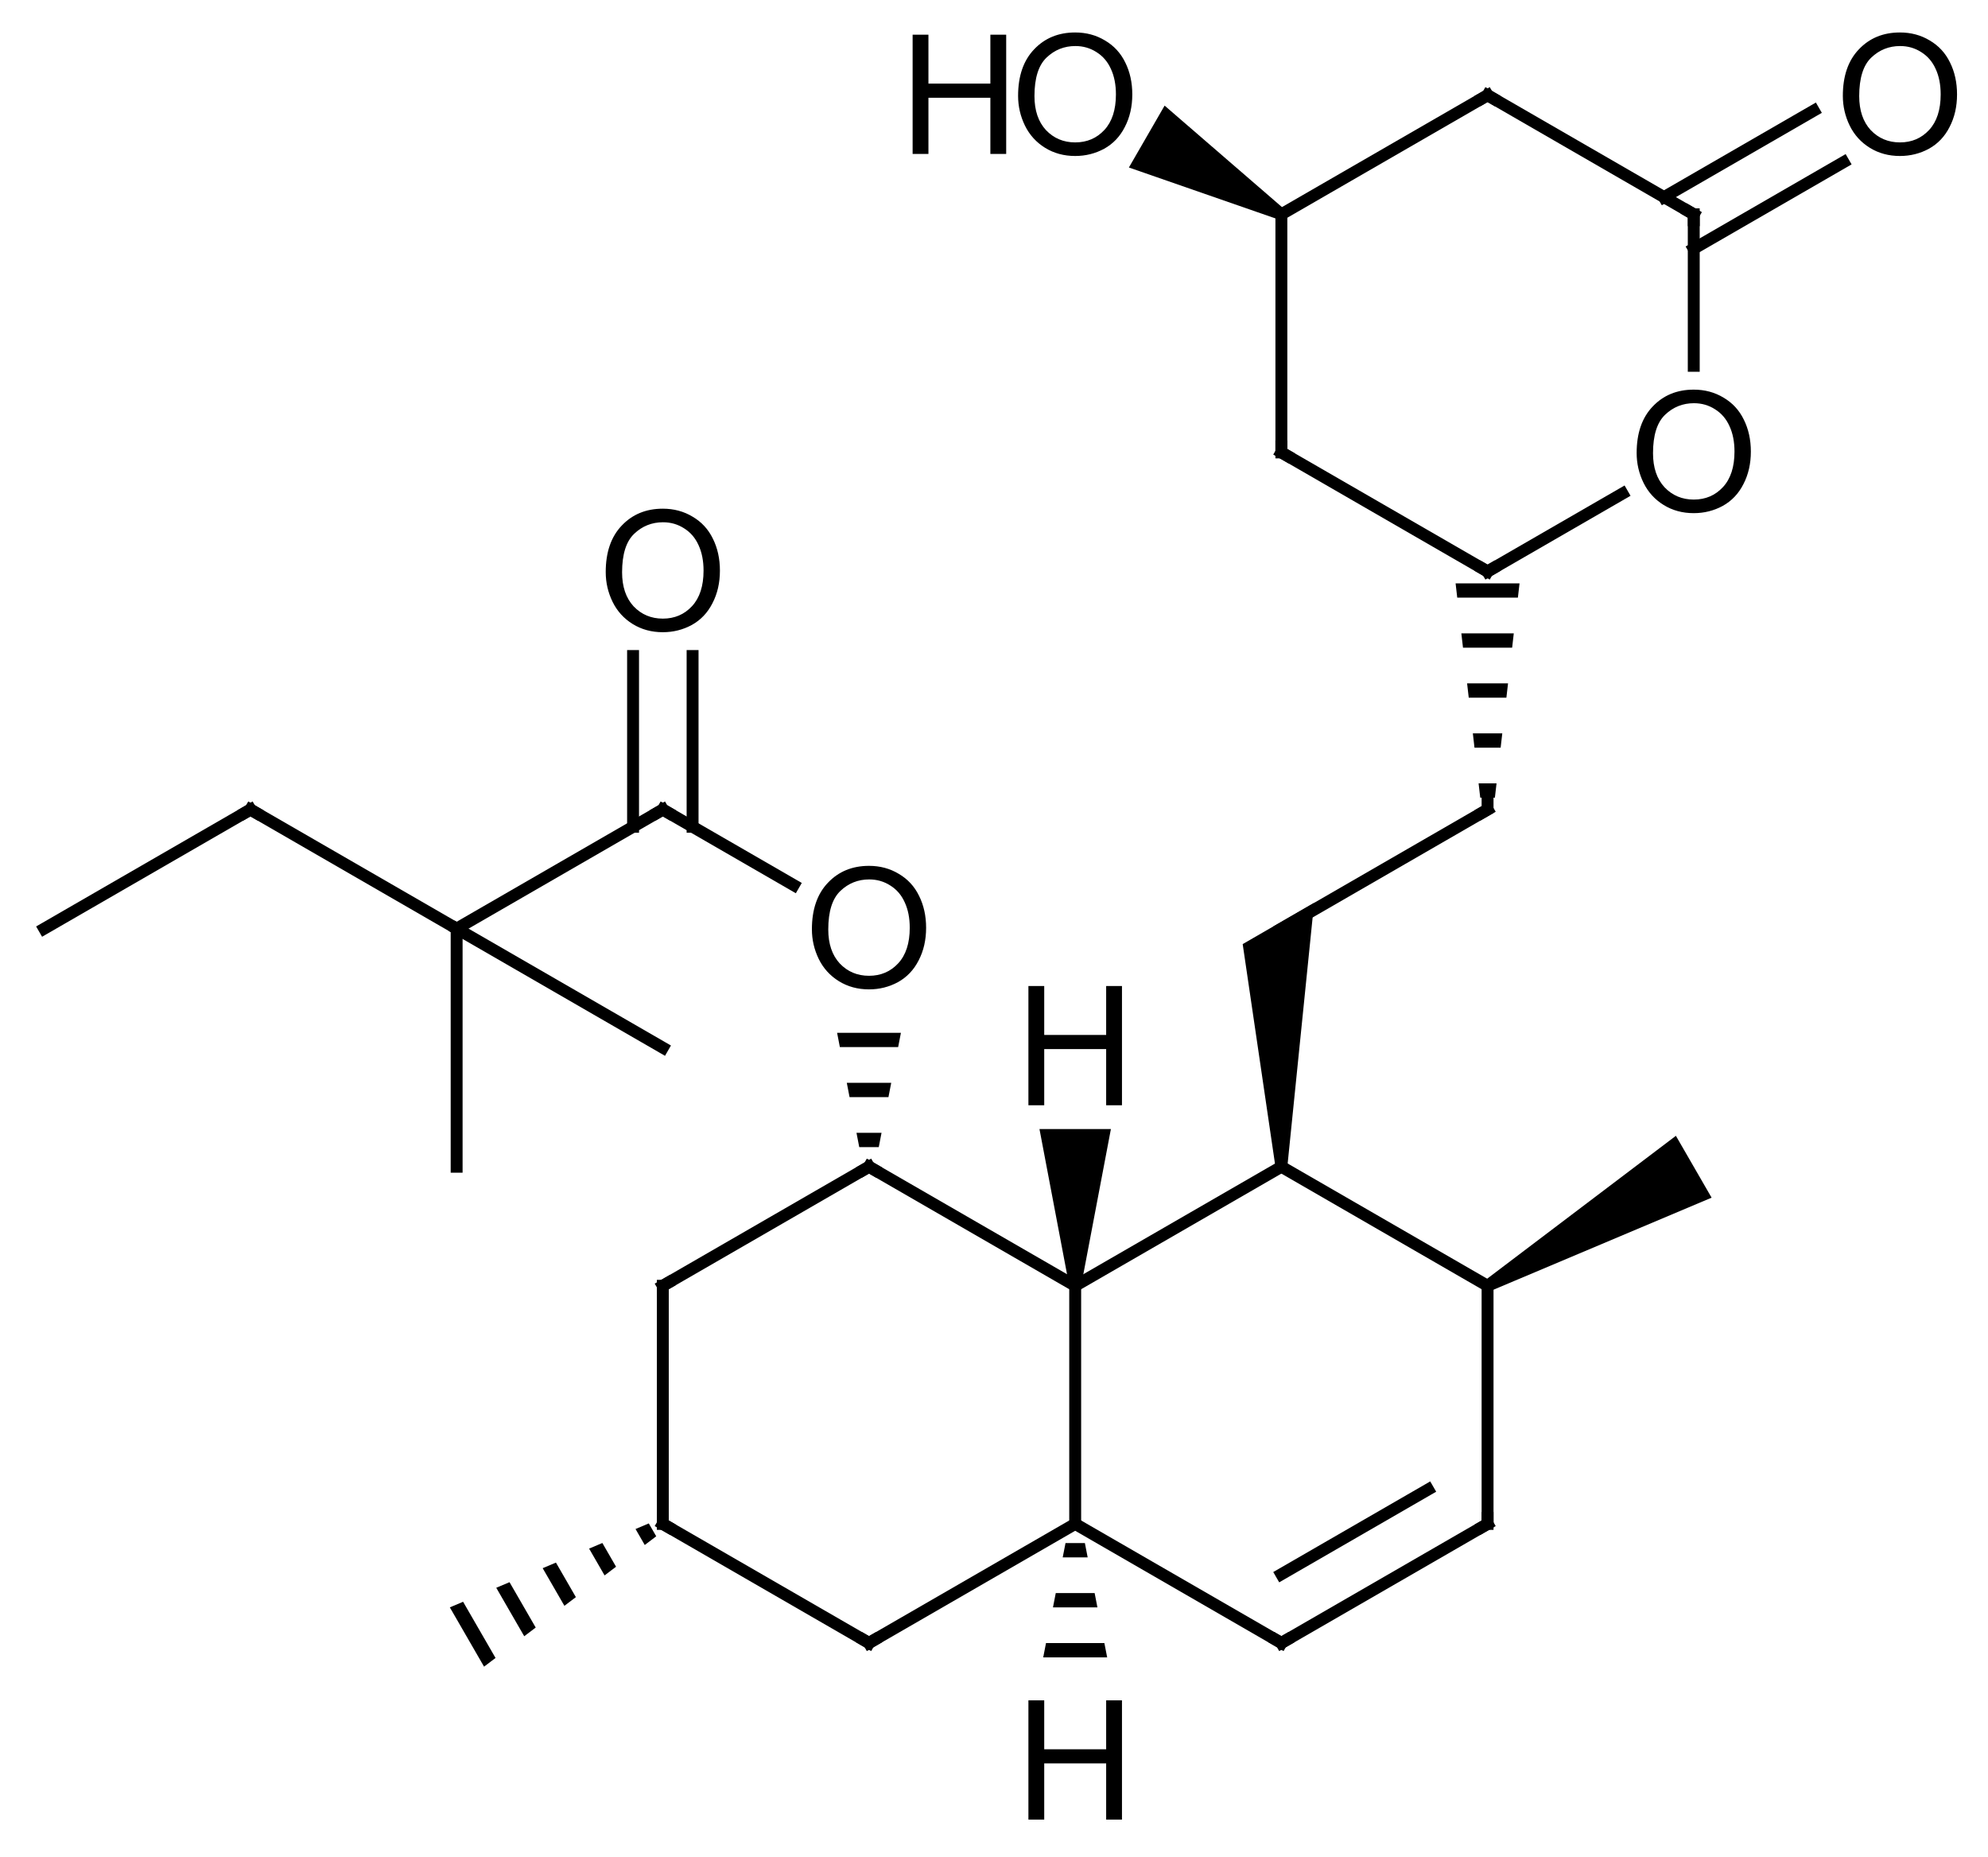 <?xml version="1.0" encoding="UTF-8"?>
<svg xmlns="http://www.w3.org/2000/svg" xmlns:xlink="http://www.w3.org/1999/xlink" style="fill-opacity:1; color-rendering:auto; color-interpolation:auto; text-rendering:auto; stroke:black; stroke-linecap:square; stroke-miterlimit:10; shape-rendering:auto; stroke-opacity:1; fill:black; stroke-dasharray:none; font-weight:normal; stroke-width:1; font-family:'Dialog'; font-style:normal; stroke-linejoin:miter; font-size:12; stroke-dashoffset:0; image-rendering:auto;" width="167" viewBox="0 0 167.0 156.0" height="156">
  <!--Generated in ChemDoodle 9.1.0: PD94bWwgdmVyc2lvbj0iMS4wIiBlbmNvZGluZz0iVVRGLTgiPz4KPGQgZj0iczppY3htbCIgaWQ9IjEiIG12PSJzOjMuMy4wIiBwPSJzOkNoZW1Eb29kbGUiIHY9InM6OS4xLjAiPjxwIGIxMD0iYjp0cnVlIiBiMTA1PSJiOnRydWUiIGIxMDY9ImI6ZmFsc2UiIGIxMDc9ImI6ZmFsc2UiIGIxMDk9ImI6ZmFsc2UiIGIxMTA9ImI6ZmFsc2UiIGIxMTE9ImI6dHJ1ZSIgYjExMj0iYjp0cnVlIiBiMTE0PSJiOnRydWUiIGIxMTU9ImI6ZmFsc2UiIGIxMTY9ImI6dHJ1ZSIgYjExOD0iYjp0cnVlIiBiMTIxPSJiOnRydWUiIGIxMjk9ImI6ZmFsc2UiIGIxMzE9ImI6ZmFsc2UiIGIxMzI9ImI6ZmFsc2UiIGIxMzM9ImI6dHJ1ZSIgYjE0NT0iYjpmYWxzZSIgYjE0Nj0iYjp0cnVlIiBiMTQ3PSJiOmZhbHNlIiBiMTUyPSJiOmZhbHNlIiBiMTU1PSJiOnRydWUiIGIxNjY9ImI6dHJ1ZSIgYjE2Nz0iYjp0cnVlIiBiMTcwPSJiOmZhbHNlIiBiMTcxPSJiOnRydWUiIGIxNzM9ImI6dHJ1ZSIgYjE3OT0iYjp0cnVlIiBiMjAxPSJiOmZhbHNlIiBiMjE2PSJiOnRydWUiIGIyMjY9ImI6dHJ1ZSIgYjIyNz0iYjpmYWxzZSIgYjIzPSJiOnRydWUiIGIyND0iYjp0cnVlIiBiMjQ1PSJiOnRydWUiIGIyNDY9ImI6dHJ1ZSIgYjI0Nz0iYjpmYWxzZSIgYjI0OD0iYjpmYWxzZSIgYjI1NT0iYjpmYWxzZSIgYjI1Nj0iYjp0cnVlIiBiMzU9ImI6ZmFsc2UiIGI0MD0iYjpmYWxzZSIgYjQxPSJiOnRydWUiIGI0Mj0iYjpmYWxzZSIgYjkwPSJiOmZhbHNlIiBiOTM9ImI6dHJ1ZSIgYzEwPSJjOjEyOCwxMjgsMTI4IiBjMTE9ImM6MTI4LDAsMCIgYzEyPSJjOjAsMCwwIiBjMTk9ImM6MCwwLDAiIGMyPSJjOjAsMCwwIiBjMz0iYzowLDAsMCIgYzQ9ImM6MTI4LDEyOCwxMjgiIGM1PSJjOjI1NSwyNTUsMjU1IiBjNj0iYzowLDAsMCIgYzc9ImM6MjU1LDI1NSwyNTUiIGM4PSJjOjAsMCwwIiBjOT0iYzowLDAsMCIgZjE9ImY6MjAuMCIgZjEwPSJmOjEwLjAiIGYxMT0iZjowLjUyMzU5ODgiIGYxMj0iZjo1LjAiIGYxMz0iZjozLjAiIGYxND0iZjoxLjIiIGYxNT0iZjowLjAiIGYxNj0iZjo2LjAiIGYxNz0iZjoyLjAiIGYxOD0iZjo0LjAiIGYxOT0iZjowLjEwNDcxOTc2IiBmMj0iZjoxLjAiIGYyMT0iZjoyLjAiIGYyMj0iZjozLjAiIGYyMz0iZjowLjAiIGYyND0iZjoxMC4wIiBmMjU9ImY6MS4wIiBmMjg9ImY6MS4wIiBmMjk9ImY6MS4wIiBmMz0iZjowLjUiIGYzMD0iZjowLjMiIGYzMT0iZjowLjMiIGYzND0iZjo2LjAiIGYzNT0iZjo1LjQ5Nzc4NyIgZjM2PSJmOjAuNyIgZjM3PSJmOjEuMCIgZjM4PSJmOjMuMCIgZjM5PSJmOjEuMiIgZjQ9ImY6NS4wIiBmNDA9ImY6MC4wIiBmNDE9ImY6MS4wIiBmNDI9ImY6MTAuMCIgZjQzPSJmOjEwLjAiIGY0ND0iZjowLjUyMzU5ODgiIGY0NT0iZjo1LjAiIGY0Nj0iZjoxLjAiIGY0Nz0iZjozLjAiIGY0OD0iZjoxLjIiIGY0OT0iZjowLjAiIGY1PSJmOjAuMTUiIGY1MT0iZjoyMC4wIiBmNTI9ImY6NS4wIiBmNTM9ImY6MTUuMCIgZjU0PSJmOjAuMyIgZjU1PSJmOjEuMCIgZjU2PSJmOjAuNSIgZjU3PSJmOjEuMCIgZjU4PSJmOjUuMCIgZjU5PSJmOjQuMCIgZjY9ImY6MS4wNDcxOTc2IiBmNjE9ImY6Mi4wIiBmNjI9ImY6MTAuMCIgZjYzPSJmOjEuMCIgZjY1PSJmOjUuMCIgZjY2PSJmOjQuMCIgZjY3PSJmOjIwLjAiIGY2OD0iZjowLjQiIGY2OT0iZjozLjAiIGY3PSJmOjEuNSIgZjcwPSJmOjEyLjAiIGY3MT0iZjoxMC4wIiBmOT0iZjowLjciIGkxNT0iaToyIiBpMTY9Imk6MCIgaTE3PSJpOjAiIGkyPSJpOjc5MiIgaTIyPSJpOjIiIGkyNj0iaToxIiBpMjk9Imk6MSIgaTM9Imk6NjEyIiBpMzA9Imk6MSIgaTMzPSJpOjAiIGkzNz0iaTowIiBpND0iaTozNiIgaTQwPSJpOjEiIGk0Mz0iaToxIiBpNT0iaTozNiIgaTY9Imk6MzYiIGk3PSJpOjM2IiBpZD0iMiIgczIwPSJzOkJhc2ljIiBzMjI9InM6QW5nc3Ryb20iIHQxPSJ0OkFyaWFsLDAsMTQiIHQyPSJ0OlRpbWVzIE5ldyBSb21hbiwwLDEyIi8+PGFuIGE9InM6bnVsbCIgY2k9InM6bnVsbCIgY249InM6bnVsbCIgY3M9InM6bnVsbCIgZD0iczpudWxsIiBpZD0iMyIgaz0iczpudWxsIiB0PSJzOm51bGwiLz48Y3QgaWQ9IjQiLz48ZnQgaWQ9IjUiPjxfZiB2YWx1ZT0iQXJpYWwiLz48L2Z0PjxhIGF0Mj0iYjpmYWxzZSIgYXQzPSJkOjAuMCIgYXQ0PSJpOjAiIGNvMT0iYjpmYWxzZSIgaWQ9IjYiIGw9InM6QyIgcD0icDM6MzkwLjAsMzYwLjAsMC4wIi8+PGEgYXQyPSJiOmZhbHNlIiBhdDM9ImQ6MC4wIiBhdDQ9Imk6MCIgY28xPSJiOmZhbHNlIiBpZD0iNyIgbD0iczpDIiBwPSJwMzozNzIuNjc5NSwzNzAuMCwwLjAiLz48YSBhdDI9ImI6ZmFsc2UiIGF0Mz0iZDowLjAiIGF0ND0iaTowIiBjbzE9ImI6ZmFsc2UiIGlkPSI4IiBsPSJzOk8iIHA9InAzOjM5MC4wLDM0MC4wLDAuMCIvPjxhIGF0Mj0iYjpmYWxzZSIgYXQzPSJkOjAuMCIgYXQ0PSJpOjAiIGNvMT0iYjpmYWxzZSIgaWQ9IjkiIGw9InM6QyIgcD0icDM6NDA3LjMyMDUsMzcwLjAsMC4wIi8+PGEgYXQyPSJiOmZhbHNlIiBhdDM9ImQ6MC4wIiBhdDQ9Imk6MCIgY28xPSJiOmZhbHNlIiBpZD0iMTAiIGw9InM6QyIgcD0icDM6MzcyLjY3OTUsMzkwLjAsMC4wIi8+PGEgYXQyPSJiOmZhbHNlIiBhdDM9ImQ6MC4wIiBhdDQ9Imk6MCIgY28xPSJiOmZhbHNlIiBpZD0iMTEiIGw9InM6QyIgcD0icDM6MzcyLjY3OTUsMzMwLjAsMC4wIi8+PGEgYXQyPSJiOmZhbHNlIiBhdDM9ImQ6MC4wIiBhdDQ9Imk6MCIgY28xPSJiOmZhbHNlIiBpZD0iMTIiIGw9InM6SCIgcD0icDM6NDA3LjMyMDUsMzUwLjAsMC4wIi8+PGEgYXQyPSJiOmZhbHNlIiBhdDM9ImQ6MC4wIiBhdDQ9Imk6MCIgY28xPSJiOmZhbHNlIiBpZD0iMTMiIGw9InM6QyIgcD0icDM6NDI0LjY0MSwzNjAuMCwwLjAiLz48YSBhdDI9ImI6ZmFsc2UiIGF0Mz0iZDowLjAiIGF0ND0iaTowIiBjbzE9ImI6ZmFsc2UiIGlkPSIxNCIgbD0iczpDIiBwPSJwMzo0MDcuMzIwNSwzOTAuMCwwLjAiLz48YSBhdDI9ImI6ZmFsc2UiIGF0Mz0iZDowLjAiIGF0ND0iaTowIiBjbzE9ImI6ZmFsc2UiIGlkPSIxNSIgbD0iczpDIiBwPSJwMzozOTAuMCw0MDAuMCwwLjAiLz48YSBhdDI9ImI6ZmFsc2UiIGF0Mz0iZDowLjAiIGF0ND0iaTowIiBjbzE9ImI6ZmFsc2UiIGlkPSIxNiIgbD0iczpDIiBwPSJwMzozNTUuMzU5LDQwMC4wLDAuMCIvPjxhIGF0Mj0iYjpmYWxzZSIgYXQzPSJkOjAuMCIgYXQ0PSJpOjAiIGNvMT0iYjpmYWxzZSIgaWQ9IjE3IiBsPSJzOk8iIHA9InAzOjM3Mi42Nzk1LDMxMC4wLDAuMCIvPjxhIGF0Mj0iYjpmYWxzZSIgYXQzPSJkOjAuMCIgYXQ0PSJpOjAiIGNvMT0iYjpmYWxzZSIgaWQ9IjE4IiBsPSJzOkMiIHA9InAzOjM1NS4zNTg5OCwzNDAuMCwwLjAiLz48YSBhdDI9ImI6ZmFsc2UiIGF0Mz0iZDowLjAiIGF0ND0iaTowIiBjbzE9ImI6ZmFsc2UiIGlkPSIxOSIgbD0iczpDIiBwPSJwMzo0MjQuNjQxLDM0MC4wLDAuMCIvPjxhIGF0Mj0iYjpmYWxzZSIgYXQzPSJkOjAuMCIgYXQ0PSJpOjAiIGNvMT0iYjpmYWxzZSIgaWQ9IjIwIiBsPSJzOkMiIHA9InAzOjQ0MS45NjE1MiwzNzAuMCwwLjAiLz48YSBhdDI9ImI6ZmFsc2UiIGF0Mz0iZDowLjAiIGF0ND0iaTowIiBjbzE9ImI6ZmFsc2UiIGlkPSIyMSIgbD0iczpIIiBwPSJwMzo0MDcuMzIwNSw0MTAuMCwwLjAiLz48YSBhdDI9ImI6ZmFsc2UiIGF0Mz0iZDowLjAiIGF0ND0iaTowIiBjbzE9ImI6ZmFsc2UiIGlkPSIyMiIgbD0iczpDIiBwPSJwMzo0MjQuNjQxLDQwMC4wLDAuMCIvPjxhIGF0Mj0iYjpmYWxzZSIgYXQzPSJkOjAuMCIgYXQ0PSJpOjAiIGNvMT0iYjpmYWxzZSIgaWQ9IjIzIiBsPSJzOkMiIHA9InAzOjMzOC4wMzg0OCwzMzAuMCwwLjAiLz48YSBhdDI9ImI6ZmFsc2UiIGF0Mz0iZDowLjAiIGF0ND0iaTowIiBjbzE9ImI6ZmFsc2UiIGlkPSIyNCIgbD0iczpDIiBwPSJwMzozNzIuNjc5NDcsMzUwLjAsMC4wIi8+PGEgYXQyPSJiOmZhbHNlIiBhdDM9ImQ6MC4wIiBhdDQ9Imk6MCIgY28xPSJiOmZhbHNlIiBpZD0iMjUiIGw9InM6QyIgcD0icDM6MzU1LjM1ODk4LDM2MC4wLDAuMCIvPjxhIGF0Mj0iYjpmYWxzZSIgYXQzPSJkOjAuMCIgYXQ0PSJpOjAiIGNvMT0iYjpmYWxzZSIgaWQ9IjI2IiBsPSJzOkMiIHA9InAzOjQ0MS45NjE1LDMzMC4wLDAuMCIvPjxhIGF0Mj0iYjpmYWxzZSIgYXQzPSJkOjAuMCIgYXQ0PSJpOjAiIGNvMT0iYjpmYWxzZSIgaWQ9IjI3IiBsPSJzOkMiIHA9InAzOjQ1OS4yODIsMzYwLjAsMC4wIi8+PGEgYXQyPSJiOmZhbHNlIiBhdDM9ImQ6MC4wIiBhdDQ9Imk6MCIgY28xPSJiOmZhbHNlIiBpZD0iMjgiIGw9InM6QyIgcD0icDM6NDQxLjk2MTUyLDM5MC4wLDAuMCIvPjxhIGF0Mj0iYjpmYWxzZSIgYXQzPSJkOjAuMCIgYXQ0PSJpOjAiIGNvMT0iYjpmYWxzZSIgaWQ9IjI5IiBsPSJzOkMiIHA9InAzOjMyMC43MTgsMzQwLjAsMC4wIi8+PGEgYXQyPSJiOmZhbHNlIiBhdDM9ImQ6MC4wIiBhdDQ9Imk6MCIgY28xPSJiOmZhbHNlIiBpZD0iMzAiIGw9InM6QyIgcD0icDM6NDQxLjk2MTUsMzEwLjAsMC4wIi8+PGEgYXQyPSJiOmZhbHNlIiBhdDM9ImQ6MC4wIiBhdDQ9Imk6MCIgY28xPSJiOmZhbHNlIiBpZD0iMzEiIGw9InM6TyIgcD0icDM6NDU5LjI4MTk4LDMwMC4wLDAuMCIvPjxhIGF0Mj0iYjpmYWxzZSIgYXQzPSJkOjAuMCIgYXQ0PSJpOjAiIGNvMT0iYjpmYWxzZSIgaWQ9IjMyIiBsPSJzOkMiIHA9InAzOjQyNC42NDEsMzAwLjAsMC4wIi8+PGEgYXQyPSJiOmZhbHNlIiBhdDM9ImQ6MC4wIiBhdDQ9Imk6MCIgY28xPSJiOmZhbHNlIiBpZD0iMzMiIGw9InM6QyIgcD0icDM6NDU5LjI4MTk4LDI4MC4wLDAuMCIvPjxhIGF0Mj0iYjpmYWxzZSIgYXQzPSJkOjAuMCIgYXQ0PSJpOjAiIGNvMT0iYjpmYWxzZSIgaWQ9IjM0IiBsPSJzOkMiIHA9InAzOjQyNC42NDEsMjgwLjAsMC4wIi8+PGEgYXQyPSJiOmZhbHNlIiBhdDM9ImQ6MC4wIiBhdDQ9Imk6MCIgY28xPSJiOmZhbHNlIiBpZD0iMzUiIGw9InM6QyIgcD0icDM6NDQxLjk2MTUsMjcwLjAsMC4wIi8+PGEgYXQyPSJiOmZhbHNlIiBhdDM9ImQ6MC4wIiBhdDQ9Imk6MCIgY28xPSJiOmZhbHNlIiBpZD0iMzYiIGw9InM6TyIgcD0icDM6NDc2LjYwMjQ4LDI3MC4wLDAuMCIvPjxhIGF0Mj0iYjpmYWxzZSIgYXQzPSJkOjAuMCIgYXQ0PSJpOjAiIGNvMT0iYjpmYWxzZSIgaWQ9IjM3IiBsPSJzOk8iIHA9InAzOjQwNy4zMjA1LDI3MC4wLDAuMCIvPjxiIGExPSJpOjYiIGEyPSJpOjciIGJvMj0iYjpmYWxzZSIgYm8zPSJpOjIiIGNvMT0iYjpmYWxzZSIgaWQ9IjM4IiB0PSJzOlNpbmdsZSIgem89InM6MCIvPjxiIGExPSJpOjYiIGEyPSJpOjgiIGJvMj0iYjpmYWxzZSIgYm8zPSJpOjIiIGNvMT0iYjpmYWxzZSIgaWQ9IjM5IiB0PSJzOlJlY2Vzc2VkIiB6bz0iczoxMiIvPjxiIGExPSJpOjkiIGEyPSJpOjYiIGJvMj0iYjpmYWxzZSIgYm8zPSJpOjIiIGNvMT0iYjpmYWxzZSIgaWQ9IjQwIiB0PSJzOlNpbmdsZSIgem89InM6NCIvPjxiIGExPSJpOjciIGEyPSJpOjEwIiBibzI9ImI6ZmFsc2UiIGJvMz0iaToyIiBjbzE9ImI6ZmFsc2UiIGlkPSI0MSIgdD0iczpTaW5nbGUiIHpvPSJzOjEiLz48YiBhMT0iaTo4IiBhMj0iaToxMSIgYm8yPSJiOmZhbHNlIiBibzM9Imk6MiIgY28xPSJiOmZhbHNlIiBpZD0iNDIiIHQ9InM6U2luZ2xlIiB6bz0iczoxNCIvPjxiIGExPSJpOjkiIGEyPSJpOjEyIiBibzI9ImI6ZmFsc2UiIGJvMz0iaToyIiBjbzE9ImI6ZmFsc2UiIGlkPSI0MyIgdD0iczpQcm90cnVkaW5nIiB6bz0iczoxMyIvPjxiIGExPSJpOjEzIiBhMj0iaTo5IiBibzI9ImI6ZmFsc2UiIGJvMz0iaToyIiBjbzE9ImI6ZmFsc2UiIGlkPSI0NCIgdD0iczpTaW5nbGUiIHpvPSJzOjkiLz48YiBhMT0iaToxNCIgYTI9Imk6OSIgYm8yPSJiOmZhbHNlIiBibzM9Imk6MiIgY28xPSJiOmZhbHNlIiBpZD0iNDUiIHQ9InM6U2luZ2xlIiB6bz0iczozIi8+PGIgYTE9Imk6MTAiIGEyPSJpOjE1IiBibzI9ImI6ZmFsc2UiIGJvMz0iaToyIiBjbzE9ImI6ZmFsc2UiIGlkPSI0NiIgdD0iczpTaW5nbGUiIHpvPSJzOjIiLz48YiBhMT0iaToxMCIgYTI9Imk6MTYiIGJvMj0iYjpmYWxzZSIgYm8zPSJpOjIiIGNvMT0iYjpmYWxzZSIgaWQ9IjQ3IiB0PSJzOlJlY2Vzc2VkIiB6bz0iczozMSIvPjxiIGExPSJpOjExIiBhMj0iaToxNyIgYm8yPSJiOmZhbHNlIiBibzM9Imk6MiIgY28xPSJiOmZhbHNlIiBpZD0iNDgiIHQ9InM6RG91YmxlIiB6bz0iczoxNiIvPjxiIGExPSJpOjExIiBhMj0iaToxOCIgYm8yPSJiOmZhbHNlIiBibzM9Imk6MiIgY28xPSJiOmZhbHNlIiBpZD0iNDkiIHQ9InM6U2luZ2xlIiB6bz0iczoxNSIvPjxiIGExPSJpOjEzIiBhMj0iaToxOSIgYm8yPSJiOmZhbHNlIiBibzM9Imk6MiIgY28xPSJiOmZhbHNlIiBpZD0iNTAiIHQ9InM6UHJvdHJ1ZGluZyIgem89InM6MTEiLz48YiBhMT0iaToyMCIgYTI9Imk6MTMiIGJvMj0iYjpmYWxzZSIgYm8zPSJpOjIiIGNvMT0iYjpmYWxzZSIgaWQ9IjUxIiB0PSJzOlNpbmdsZSIgem89InM6OCIvPjxiIGExPSJpOjE0IiBhMj0iaToyMSIgYm8yPSJiOmZhbHNlIiBibzM9Imk6MiIgY28xPSJiOmZhbHNlIiBpZD0iNTIiIHQ9InM6UmVjZXNzZWQiIHpvPSJzOjMzIi8+PGIgYTE9Imk6MTUiIGEyPSJpOjE0IiBibzI9ImI6ZmFsc2UiIGJvMz0iaToyIiBjbzE9ImI6ZmFsc2UiIGlkPSI1MyIgdD0iczpTaW5nbGUiIHpvPSJzOjMyIi8+PGIgYTE9Imk6MTQiIGEyPSJpOjIyIiBibzI9ImI6ZmFsc2UiIGJvMz0iaToyIiBjbzE9ImI6ZmFsc2UiIGlkPSI1NCIgdD0iczpTaW5nbGUiIHpvPSJzOjUiLz48YiBhMT0iaToxOCIgYTI9Imk6MjMiIGJvMj0iYjpmYWxzZSIgYm8zPSJpOjIiIGNvMT0iYjpmYWxzZSIgaWQ9IjU1IiB0PSJzOlNpbmdsZSIgem89InM6MTkiLz48YiBhMT0iaToxOCIgYTI9Imk6MjQiIGJvMj0iYjpmYWxzZSIgYm8zPSJpOjIiIGNvMT0iYjpmYWxzZSIgaWQ9IjU2IiB0PSJzOlNpbmdsZSIgem89InM6MTciLz48YiBhMT0iaToxOCIgYTI9Imk6MjUiIGJvMj0iYjpmYWxzZSIgYm8zPSJpOjIiIGNvMT0iYjpmYWxzZSIgaWQ9IjU3IiB0PSJzOlNpbmdsZSIgem89InM6MTgiLz48YiBhMT0iaToxOSIgYTI9Imk6MjYiIGJvMj0iYjpmYWxzZSIgYm8zPSJpOjIiIGNvMT0iYjpmYWxzZSIgaWQ9IjU4IiB0PSJzOlNpbmdsZSIgem89InM6MjEiLz48YiBhMT0iaToyMCIgYTI9Imk6MjciIGJvMj0iYjpmYWxzZSIgYm8zPSJpOjIiIGNvMT0iYjpmYWxzZSIgaWQ9IjU5IiB0PSJzOlByb3RydWRpbmciIHpvPSJzOjEwIi8+PGIgYTE9Imk6MjgiIGEyPSJpOjIwIiBibzI9ImI6ZmFsc2UiIGJvMz0iaToyIiBjbzE9ImI6ZmFsc2UiIGlkPSI2MCIgdD0iczpTaW5nbGUiIHpvPSJzOjciLz48YiBhMT0iaToyMiIgYTI9Imk6MjgiIGJvMj0iYjpmYWxzZSIgYm8zPSJpOjIiIGNvMT0iYjpmYWxzZSIgaWQ9IjYxIiB0PSJzOkRvdWJsZSIgem89InM6NiIvPjxiIGExPSJpOjIzIiBhMj0iaToyOSIgYm8yPSJiOmZhbHNlIiBibzM9Imk6MiIgY28xPSJiOmZhbHNlIiBpZD0iNjIiIHQ9InM6U2luZ2xlIiB6bz0iczoyMCIvPjxiIGExPSJpOjI2IiBhMj0iaTozMCIgYm8yPSJiOmZhbHNlIiBibzM9Imk6MiIgY28xPSJiOmZhbHNlIiBpZD0iNjMiIHQ9InM6UmVjZXNzZWQiIHpvPSJzOjIyIi8+PGIgYTE9Imk6MzAiIGEyPSJpOjMxIiBibzI9ImI6ZmFsc2UiIGJvMz0iaToyIiBjbzE9ImI6ZmFsc2UiIGlkPSI2NCIgdD0iczpTaW5nbGUiIHpvPSJzOjIzIi8+PGIgYTE9Imk6MzIiIGEyPSJpOjMwIiBibzI9ImI6ZmFsc2UiIGJvMz0iaToyIiBjbzE9ImI6ZmFsc2UiIGlkPSI2NSIgdD0iczpTaW5nbGUiIHpvPSJzOjI4Ii8+PGIgYTE9Imk6MzEiIGEyPSJpOjMzIiBibzI9ImI6ZmFsc2UiIGJvMz0iaToyIiBjbzE9ImI6ZmFsc2UiIGlkPSI2NiIgdD0iczpTaW5nbGUiIHpvPSJzOjI0Ii8+PGIgYTE9Imk6MzQiIGEyPSJpOjMyIiBibzI9ImI6ZmFsc2UiIGJvMz0iaToyIiBjbzE9ImI6ZmFsc2UiIGlkPSI2NyIgdD0iczpTaW5nbGUiIHpvPSJzOjI3Ii8+PGIgYTE9Imk6MzMiIGEyPSJpOjM1IiBibzI9ImI6ZmFsc2UiIGJvMz0iaToyIiBjbzE9ImI6ZmFsc2UiIGlkPSI2OCIgdD0iczpTaW5nbGUiIHpvPSJzOjI1Ii8+PGIgYTE9Imk6MzMiIGEyPSJpOjM2IiBibzI9ImI6ZmFsc2UiIGJvMz0iaToyIiBjbzE9ImI6ZmFsc2UiIGlkPSI2OSIgdD0iczpEb3VibGUiIHpvPSJzOjMwIi8+PGIgYTE9Imk6MzQiIGEyPSJpOjM3IiBibzI9ImI6ZmFsc2UiIGJvMz0iaToyIiBjbzE9ImI6ZmFsc2UiIGlkPSI3MCIgdD0iczpQcm90cnVkaW5nIiB6bz0iczoyOSIvPjxiIGExPSJpOjM1IiBhMj0iaTozNCIgYm8yPSJiOmZhbHNlIiBibzM9Imk6MiIgY28xPSJiOmZhbHNlIiBpZD0iNzEiIHQ9InM6U2luZ2xlIiB6bz0iczoyNiIvPjwvZD4=-->
  <defs id="genericDefs"></defs>
  <g>
    <g transform="translate(-317,-262)" style="text-rendering:geometricPrecision; color-rendering:optimizeQuality; color-interpolation:linearRGB; stroke-linecap:butt; image-rendering:optimizeQuality;">
      <line y2="370" style="fill:none;" x1="390" x2="372.68" y1="360"></line>
      <line y2="360" style="fill:none;" x1="407.32" x2="390" y1="370"></line>
      <path style="stroke:none;" d="M387.32 348.751 L387.552 349.951 L392.448 349.951 L392.68 348.751 ZM388.134 352.951 L388.366 354.151 L391.634 354.151 L391.866 352.951 ZM388.948 357.151 L389.18 358.351 L390.82 358.351 L391.052 357.151 Z"></path>
      <line y2="390" style="fill:none;" x1="372.68" x2="372.68" y1="370"></line>
      <line y2="370" style="fill:none;" x1="407.32" x2="407.32" y1="390"></line>
      <line y2="370" style="fill:none;" x1="424.641" x2="407.32" y1="360"></line>
      <path style="stroke:none;" d="M407.82 370 L406.82 370 L404.32 356.836 L410.32 356.836 Z"></path>
      <line y2="330" style="fill:none;" x1="383.67" x2="372.68" y1="336.345"></line>
      <path style="stroke:none;" d="M371.501 389.959 L370.387 390.429 L371.162 391.771 L371.162 391.771 L372.126 391.041 L372.126 391.041 L371.501 389.959 ZM367.601 391.604 L366.487 392.074 L366.487 392.074 L367.787 394.326 L367.787 394.326 L368.751 393.596 L368.751 393.596 L367.601 391.604 ZM363.701 393.249 L362.587 393.719 L362.587 393.719 L364.412 396.88 L365.376 396.151 L365.376 396.151 L363.701 393.249 ZM359.802 394.895 L358.687 395.365 L358.687 395.365 L361.037 399.435 L361.037 399.435 L362.002 398.705 L362.002 398.705 L359.802 394.895 ZM355.902 396.54 L354.788 397.01 L354.788 397.01 L357.663 401.99 L358.627 401.26 L355.902 396.54 Z"></path>
      <line y2="400" style="fill:none;" x1="372.68" x2="390" y1="390"></line>
      <line y2="400" style="fill:none;" x1="407.32" x2="424.641" y1="390"></line>
      <path style="stroke:none;" d="M425.141 360 L424.141 360 L421.391 341.299 L427.391 337.835 Z"></path>
      <line y2="360" style="fill:none;" x1="441.962" x2="424.641" y1="370"></line>
      <line y2="340" style="fill:none;" x1="372.68" x2="355.359" y1="330"></line>
      <line y2="317.102" style="fill:none;" x1="375.18" x2="375.18" y1="331.443"></line>
      <line y2="317.102" style="fill:none;" x1="370.18" x2="370.18" y1="331.443"></line>
      <line y2="390" style="fill:none;" x1="424.641" x2="441.962" y1="400"></line>
      <line y2="387.113" style="fill:none;" x1="424.641" x2="436.962" y1="394.226"></line>
      <line y2="330" style="fill:none;" x1="424.641" x2="441.962" y1="340"></line>
      <path style="stroke:none;" d="M442.212 370.433 L441.712 369.567 L457.782 357.402 L460.782 362.598 Z"></path>
      <line y2="370" style="fill:none;" x1="441.962" x2="441.962" y1="390"></line>
      <line y2="360" style="fill:none;" x1="355.359" x2="355.359" y1="340"></line>
      <line y2="350" style="fill:none;" x1="355.359" x2="372.68" y1="340"></line>
      <line y2="330" style="fill:none;" x1="355.359" x2="338.038" y1="340"></line>
      <path style="stroke:none;" d="M439.276 311 L439.414 312.2 L444.509 312.2 L444.647 311 ZM439.759 315.2 L439.897 316.4 L444.026 316.4 L444.164 315.2 ZM440.242 319.4 L440.38 320.6 L443.543 320.6 L443.681 319.4 ZM440.725 323.6 L440.863 324.8 L443.06 324.8 L443.198 323.6 ZM441.208 327.8 L441.346 329 L442.577 329 L442.715 327.8 Z"></path>
      <line y2="340" style="fill:none;" x1="338.038" x2="320.718" y1="330"></line>
      <line y2="303.46" style="fill:none;" x1="441.962" x2="453.289" y1="310"></line>
      <line y2="310" style="fill:none;" x1="424.641" x2="441.962" y1="300"></line>
      <line y2="280" style="fill:none;" x1="459.282" x2="459.282" y1="292.727"></line>
      <line y2="300" style="fill:none;" x1="424.641" x2="424.641" y1="280"></line>
      <line y2="270" style="fill:none;" x1="459.282" x2="441.962" y1="280"></line>
      <line y2="275.625" style="fill:none;" x1="459.282" x2="471.859" y1="282.887"></line>
      <line y2="271.295" style="fill:none;" x1="456.782" x2="469.359" y1="278.557"></line>
      <line y2="280" style="fill:none;" x1="441.962" x2="424.641" y1="270"></line>
      <path style="stroke:none;" d="M424.891 279.567 L424.391 280.433 L411.832 276.069 L414.832 270.872 Z"></path>
      <line y2="390" style="fill:none;" x1="390" x2="407.32" y1="400"></line>
      <path style="stroke:none;" d="M406.507 391.61 L406.272 392.81 L408.368 392.81 L408.135 391.61 ZM405.688 395.81 L405.454 397.01 L409.188 397.01 L408.954 395.81 ZM404.868 400.01 L404.635 401.21 L410.007 401.21 L409.772 400.01 Z"></path>
      <path d="M389.567 360.25 L390 360 L390.433 360.25" style="fill:none; stroke-miterlimit:5;"></path>
      <path d="M373.113 369.75 L372.68 370 L372.68 370.5" style="fill:none; stroke-miterlimit:5;"></path>
      <path d="M385.203 340.055 Q385.203 337.555 386.547 336.148 Q387.891 334.727 390 334.727 Q391.391 334.727 392.5 335.398 Q393.625 336.055 394.203 337.242 Q394.797 338.43 394.797 339.93 Q394.797 341.461 394.172 342.664 Q393.562 343.867 392.438 344.492 Q391.312 345.102 390 345.102 Q388.578 345.102 387.469 344.414 Q386.359 343.727 385.781 342.555 Q385.203 341.367 385.203 340.055 ZM386.578 340.07 Q386.578 341.883 387.547 342.93 Q388.531 343.961 390 343.961 Q391.484 343.961 392.453 342.914 Q393.422 341.867 393.422 339.93 Q393.422 338.695 393 337.789 Q392.594 336.883 391.797 336.383 Q391 335.867 390.016 335.867 Q388.609 335.867 387.594 336.836 Q386.578 337.805 386.578 340.07 Z" style="stroke-miterlimit:5; stroke:none;"></path>
      <path d="M372.68 389.5 L372.68 390 L373.113 390.25" style="fill:none; stroke-miterlimit:5;"></path>
      <path d="M403.391 354.836 L403.391 344.82 L404.719 344.82 L404.719 348.93 L409.922 348.93 L409.922 344.82 L411.25 344.82 L411.25 354.836 L409.922 354.836 L409.922 350.117 L404.719 350.117 L404.719 354.836 L403.391 354.836 Z" style="stroke-miterlimit:5; stroke:none;"></path>
      <path d="M372.247 330.25 L372.68 330 L373.113 330.25" style="fill:none; stroke-miterlimit:5;"></path>
      <path d="M390.433 399.75 L390 400 L389.567 399.75" style="fill:none; stroke-miterlimit:5;"></path>
      <path d="M424.208 399.75 L424.641 400 L425.074 399.75" style="fill:none; stroke-miterlimit:5;"></path>
      <path d="M367.883 310.055 Q367.883 307.555 369.226 306.148 Q370.57 304.727 372.68 304.727 Q374.07 304.727 375.18 305.398 Q376.305 306.055 376.883 307.242 Q377.476 308.43 377.476 309.93 Q377.476 311.461 376.851 312.664 Q376.242 313.867 375.117 314.492 Q373.992 315.102 372.68 315.102 Q371.258 315.102 370.148 314.414 Q369.039 313.727 368.461 312.555 Q367.883 311.367 367.883 310.055 ZM369.258 310.07 Q369.258 311.883 370.226 312.93 Q371.211 313.961 372.68 313.961 Q374.164 313.961 375.133 312.914 Q376.101 311.867 376.101 309.93 Q376.101 308.695 375.68 307.789 Q375.273 306.883 374.476 306.383 Q373.68 305.867 372.695 305.867 Q371.289 305.867 370.273 306.836 Q369.258 307.805 369.258 310.07 Z" style="stroke-miterlimit:5; stroke:none;"></path>
      <path d="M441.962 389.5 L441.962 390 L441.529 390.25" style="fill:none; stroke-miterlimit:5;"></path>
      <path d="M441.962 329.5 L441.962 330 L441.529 330.25" style="fill:none; stroke-miterlimit:5;"></path>
      <path d="M337.606 330.25 L338.038 330 L338.471 330.25" style="fill:none; stroke-miterlimit:5;"></path>
      <path d="M442.394 309.75 L441.962 310 L441.529 309.75" style="fill:none; stroke-miterlimit:5;"></path>
      <path d="M454.485 300.055 Q454.485 297.555 455.829 296.148 Q457.173 294.727 459.282 294.727 Q460.673 294.727 461.782 295.398 Q462.907 296.055 463.485 297.242 Q464.079 298.43 464.079 299.93 Q464.079 301.461 463.454 302.664 Q462.844 303.867 461.719 304.492 Q460.594 305.102 459.282 305.102 Q457.86 305.102 456.751 304.414 Q455.641 303.727 455.063 302.555 Q454.485 301.367 454.485 300.055 ZM455.86 300.07 Q455.86 301.883 456.829 302.93 Q457.813 303.961 459.282 303.961 Q460.766 303.961 461.735 302.914 Q462.704 301.867 462.704 299.93 Q462.704 298.695 462.282 297.789 Q461.876 296.883 461.079 296.383 Q460.282 295.867 459.298 295.867 Q457.891 295.867 456.876 296.836 Q455.86 297.805 455.86 300.07 Z" style="stroke-miterlimit:5; stroke:none;"></path>
      <path d="M424.641 299.5 L424.641 300 L425.074 300.25" style="fill:none; stroke-miterlimit:5;"></path>
      <path d="M458.849 279.75 L459.282 280 L459.282 280.5" style="fill:none; stroke-miterlimit:5;"></path>
      <path d="M441.529 270.25 L441.962 270 L442.394 270.25" style="fill:none; stroke-miterlimit:5;"></path>
      <path d="M471.806 270.055 Q471.806 267.555 473.149 266.148 Q474.493 264.727 476.603 264.727 Q477.993 264.727 479.103 265.398 Q480.228 266.055 480.806 267.242 Q481.399 268.43 481.399 269.93 Q481.399 271.461 480.774 272.664 Q480.165 273.867 479.04 274.492 Q477.915 275.102 476.603 275.102 Q475.181 275.102 474.071 274.414 Q472.962 273.727 472.384 272.555 Q471.806 271.367 471.806 270.055 ZM473.181 270.07 Q473.181 271.883 474.149 272.93 Q475.134 273.961 476.603 273.961 Q478.087 273.961 479.056 272.914 Q480.024 271.867 480.024 269.93 Q480.024 268.695 479.603 267.789 Q479.196 266.883 478.399 266.383 Q477.603 265.867 476.618 265.867 Q475.212 265.867 474.196 266.836 Q473.181 267.805 473.181 270.07 Z" style="stroke-miterlimit:5; stroke:none;"></path>
      <path d="M402.524 270.055 Q402.524 267.555 403.867 266.148 Q405.211 264.727 407.32 264.727 Q408.711 264.727 409.82 265.398 Q410.945 266.055 411.524 267.242 Q412.117 268.43 412.117 269.93 Q412.117 271.461 411.492 272.664 Q410.883 273.867 409.758 274.492 Q408.633 275.102 407.32 275.102 Q405.899 275.102 404.789 274.414 Q403.68 273.727 403.102 272.555 Q402.524 271.367 402.524 270.055 ZM403.899 270.07 Q403.899 271.883 404.867 272.93 Q405.852 273.961 407.32 273.961 Q408.805 273.961 409.774 272.914 Q410.742 271.867 410.742 269.93 Q410.742 268.695 410.32 267.789 Q409.914 266.883 409.117 266.383 Q408.32 265.867 407.336 265.867 Q405.93 265.867 404.914 266.836 Q403.899 267.805 403.899 270.07 Z" style="stroke-miterlimit:5; stroke:none;"></path>
      <path d="M393.664 274.93 L393.664 264.914 L394.992 264.914 L394.992 269.023 L400.195 269.023 L400.195 264.914 L401.524 264.914 L401.524 274.93 L400.195 274.93 L400.195 270.211 L394.992 270.211 L394.992 274.93 L393.664 274.93 Z" style="stroke-miterlimit:5; stroke:none;"></path>
      <path d="M403.391 414.836 L403.391 404.82 L404.719 404.82 L404.719 408.93 L409.922 408.93 L409.922 404.82 L411.25 404.82 L411.25 414.836 L409.922 414.836 L409.922 410.117 L404.719 410.117 L404.719 414.836 L403.391 414.836 Z" style="stroke-miterlimit:5; stroke:none;"></path>
    </g>
  </g>
</svg>
